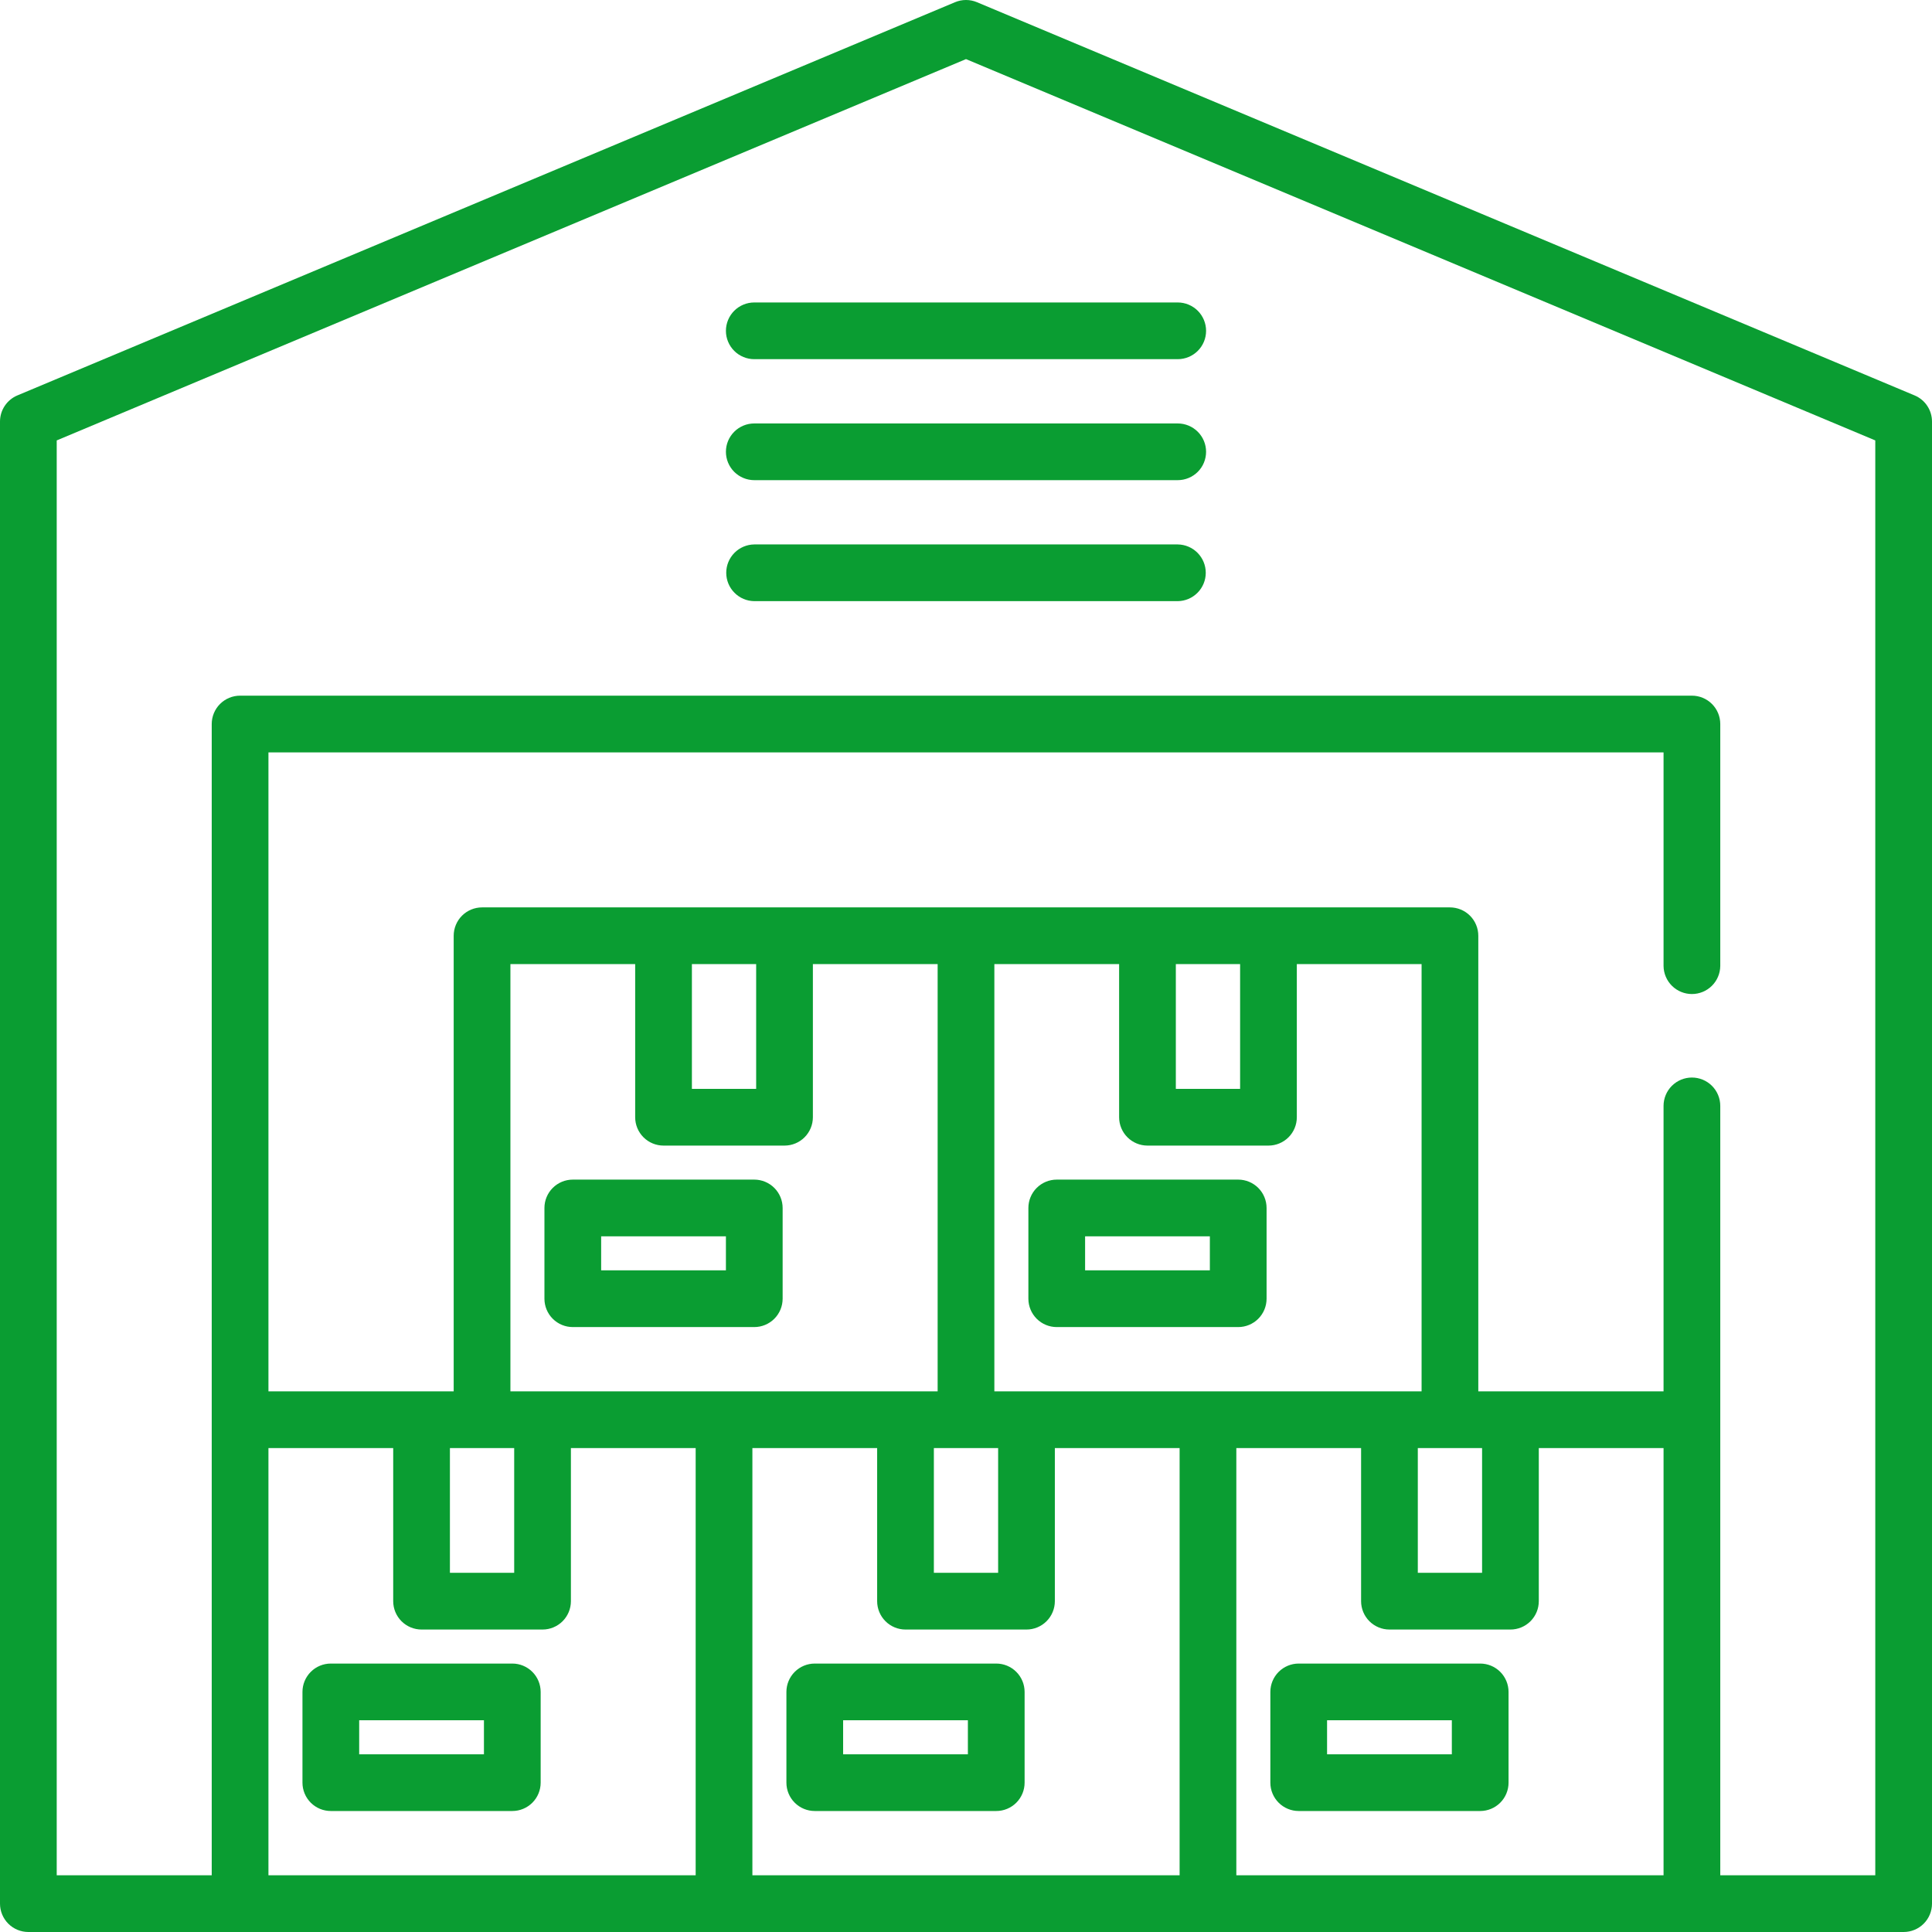 <?xml version="1.0" encoding="UTF-8"?> <svg xmlns="http://www.w3.org/2000/svg" width="512" height="512" viewBox="0 0 512 512" fill="none"> <g clip-path="url(#clip0_1_19)"> <path d="M507.39 104.79L258.907 0.585C257.987 0.198 256.999 -0.001 256.001 -0.001C255.003 -0.001 254.015 0.198 253.095 0.585L4.609 104.789C3.243 105.361 2.077 106.324 1.256 107.558C0.436 108.791 -0.001 110.239 1.02852e-06 111.72V504.485C-0 505.472 0.194 506.449 0.572 507.361C0.95 508.273 1.503 509.102 2.201 509.8C2.899 510.497 3.728 511.051 4.64 511.429C5.552 511.806 6.529 512 7.516 512H504.484C505.471 512 506.449 511.806 507.361 511.428C508.273 511.051 509.101 510.497 509.799 509.799C510.497 509.101 511.051 508.273 511.428 507.361C511.806 506.449 512 505.471 512 504.484V111.72C512 110.239 511.563 108.791 510.743 107.558C509.923 106.325 508.756 105.362 507.39 104.79ZM71.14 383.75H104.203V424.328C104.203 425.315 104.397 426.292 104.775 427.204C105.153 428.116 105.706 428.945 106.404 429.643C107.102 430.341 107.931 430.894 108.843 431.272C109.755 431.65 110.732 431.844 111.719 431.844H143.781C145.774 431.843 147.685 431.051 149.095 429.642C150.504 428.232 151.296 426.321 151.297 424.328V383.75H184.359V496.969H71.141L71.14 383.75ZM183.36 255.5H200.39V288.563H183.36V255.5ZM175.844 303.594H207.906C209.899 303.593 211.81 302.801 213.22 301.392C214.629 299.982 215.421 298.071 215.422 296.078V255.5H248.484V368.719H135.266V255.5H168.328V296.078C168.328 298.071 169.12 299.983 170.529 301.393C171.939 302.802 173.851 303.594 175.844 303.594ZM263.516 255.5H296.578V296.078C296.579 298.071 297.371 299.982 298.78 301.392C300.19 302.801 302.101 303.593 304.094 303.594H336.156C338.149 303.594 340.061 302.802 341.471 301.393C342.88 299.983 343.672 298.071 343.672 296.078V255.5H376.734V368.719H263.516V255.5ZM311.609 255.5H328.641V288.563H311.609V255.5ZM375.734 383.75H392.766V416.813H375.734V383.75ZM247.484 383.75H264.516V416.813H247.484V383.75ZM136.266 383.75V416.813H119.234V383.75H136.266ZM199.391 383.75H232.453V424.328C232.454 426.321 233.246 428.232 234.655 429.642C236.065 431.051 237.976 431.843 239.969 431.844H272.031C274.024 431.843 275.935 431.051 277.345 429.642C278.754 428.232 279.546 426.321 279.547 424.328V383.75H312.609V496.969H199.391V383.75ZM327.641 496.969V383.75H360.703V424.328C360.704 426.321 361.496 428.232 362.905 429.642C364.315 431.051 366.226 431.843 368.219 431.844H400.281C401.268 431.844 402.245 431.65 403.157 431.272C404.069 430.894 404.898 430.341 405.596 429.643C406.294 428.945 406.847 428.116 407.225 427.204C407.603 426.292 407.797 425.315 407.797 424.328V383.75H440.859V496.969H327.641ZM496.969 496.969H455.89V293.07C455.89 292.083 455.695 291.106 455.317 290.195C454.939 289.283 454.386 288.455 453.688 287.758C452.99 287.06 452.161 286.507 451.25 286.13C450.338 285.753 449.361 285.559 448.374 285.559C446.381 285.559 444.47 286.35 443.061 287.758C441.651 289.167 440.859 291.077 440.858 293.07V368.719H391.765V247.984C391.765 246.997 391.571 246.02 391.193 245.108C390.815 244.196 390.262 243.367 389.564 242.669C388.866 241.972 388.037 241.418 387.125 241.041C386.213 240.663 385.236 240.469 384.249 240.469H127.749C126.762 240.469 125.785 240.663 124.873 241.041C123.961 241.418 123.132 241.972 122.434 242.669C121.736 243.367 121.183 244.196 120.805 245.108C120.427 246.02 120.233 246.997 120.233 247.984V368.72H71.141V199.39H440.859V256C440.882 257.978 441.684 259.868 443.091 261.259C444.498 262.649 446.396 263.429 448.375 263.429C450.353 263.429 452.251 262.649 453.658 261.259C455.065 259.868 455.867 257.978 455.89 256V191.875C455.89 190.888 455.696 189.911 455.319 188.999C454.941 188.087 454.387 187.258 453.69 186.56C452.992 185.862 452.163 185.309 451.251 184.931C450.339 184.553 449.362 184.359 448.375 184.359H63.625C62.638 184.359 61.66 184.553 60.748 184.931C59.836 185.308 59.008 185.862 58.31 186.56C57.612 187.258 57.058 188.086 56.681 188.998C56.303 189.91 56.109 190.888 56.109 191.875V496.969H15.031V116.715L256 15.665L496.969 116.715V496.969Z" fill="#0A9D32"></path> <path d="M192.375 87.672C192.376 89.665 193.168 91.576 194.578 92.984C195.987 94.393 197.898 95.184 199.891 95.184H312.109C314.102 95.184 316.013 94.393 317.423 92.984C318.832 91.576 319.624 89.665 319.625 87.672C319.625 86.685 319.431 85.708 319.053 84.796C318.675 83.884 318.122 83.055 317.424 82.357C316.726 81.659 315.897 81.106 314.985 80.728C314.073 80.35 313.096 80.156 312.109 80.156H199.891C197.898 80.156 195.986 80.948 194.576 82.357C193.167 83.767 192.375 85.679 192.375 87.672ZM312.11 112.219H199.89C197.897 112.219 195.986 113.011 194.576 114.42C193.167 115.83 192.375 117.741 192.375 119.734C192.376 121.727 193.168 123.638 194.578 125.046C195.987 126.455 197.898 127.246 199.891 127.246H312.109C314.102 127.246 316.013 126.455 317.423 125.046C318.832 123.638 319.624 121.727 319.625 119.734C319.625 117.741 318.833 115.829 317.423 114.42C316.014 113.011 314.103 112.219 312.11 112.219ZM312.11 144.281H199.89C197.912 144.304 196.022 145.106 194.632 146.513C193.241 147.92 192.461 149.818 192.461 151.797C192.461 153.775 193.241 155.673 194.632 157.08C196.022 158.487 197.912 159.289 199.89 159.312H312.11C314.088 159.289 315.978 158.487 317.368 157.08C318.759 155.673 319.539 153.775 319.539 151.797C319.539 149.818 318.759 147.92 317.368 146.513C315.978 145.106 314.088 144.304 312.11 144.281ZM264.016 440.86H215.922C213.929 440.861 212.018 441.653 210.609 443.062C209.199 444.471 208.407 446.382 208.406 448.375V472.422C208.406 474.415 209.198 476.327 210.608 477.736C212.017 479.145 213.929 479.937 215.922 479.937H264.016C266.009 479.937 267.92 479.145 269.33 477.736C270.739 476.326 271.531 474.415 271.531 472.422V448.375C271.53 446.382 270.738 444.471 269.329 443.062C267.92 441.652 266.009 440.861 264.016 440.86ZM256.5 464.906H223.437V455.891H256.5V464.906ZM392.266 440.86H344.172C342.179 440.861 340.268 441.653 338.859 443.062C337.449 444.471 336.657 446.382 336.656 448.375V472.422C336.656 474.415 337.448 476.327 338.858 477.736C340.267 479.145 342.179 479.937 344.172 479.937H392.266C393.253 479.937 394.23 479.743 395.142 479.365C396.054 478.988 396.882 478.434 397.58 477.736C398.278 477.038 398.832 476.21 399.209 475.298C399.587 474.386 399.781 473.409 399.781 472.422V448.375C399.781 446.382 398.989 444.47 397.58 443.061C396.171 441.651 394.259 440.86 392.266 440.86ZM384.75 464.906H351.687V455.891H384.75V464.906ZM135.766 440.86H87.672C85.679 440.86 83.767 441.652 82.358 443.061C80.948 444.47 80.156 446.382 80.156 448.375V472.422C80.156 473.409 80.35 474.386 80.728 475.298C81.106 476.21 81.659 477.039 82.357 477.737C83.055 478.434 83.884 478.988 84.796 479.366C85.708 479.743 86.685 479.937 87.672 479.937H135.766C137.759 479.937 139.67 479.145 141.08 477.736C142.489 476.326 143.281 474.415 143.281 472.422V448.375C143.28 446.382 142.488 444.471 141.079 443.062C139.67 441.652 137.759 440.861 135.766 440.86ZM128.25 464.906H95.187V455.891H128.25V464.906ZM280.047 351.688H328.141C330.134 351.687 332.045 350.895 333.454 349.485C334.863 348.076 335.655 346.165 335.656 344.172V320.125C335.655 318.132 334.863 316.221 333.454 314.812C332.045 313.402 330.134 312.61 328.141 312.609H280.047C278.054 312.61 276.143 313.402 274.733 314.811C273.324 316.221 272.532 318.132 272.531 320.125V344.172C272.532 346.165 273.324 348.076 274.734 349.485C276.143 350.894 278.054 351.687 280.047 351.688ZM287.562 327.641H320.625V336.656H287.562V327.641ZM144.281 320.125V344.172C144.281 346.165 145.073 348.077 146.483 349.486C147.892 350.895 149.804 351.687 151.797 351.687H199.891C201.884 351.686 203.795 350.894 205.204 349.485C206.613 348.076 207.405 346.165 207.406 344.172V320.125C207.405 318.132 206.613 316.221 205.204 314.812C203.795 313.402 201.884 312.61 199.891 312.609H151.797C149.804 312.609 147.892 313.401 146.482 314.81C145.073 316.22 144.281 318.132 144.281 320.125ZM159.312 327.641H192.375V336.656H159.312V327.641Z" fill="#0A9D32"></path> </g> <defs> <clipPath id="clip0_1_19"> <rect width="512" height="512" fill="white"></rect> </clipPath> </defs> </svg> 
